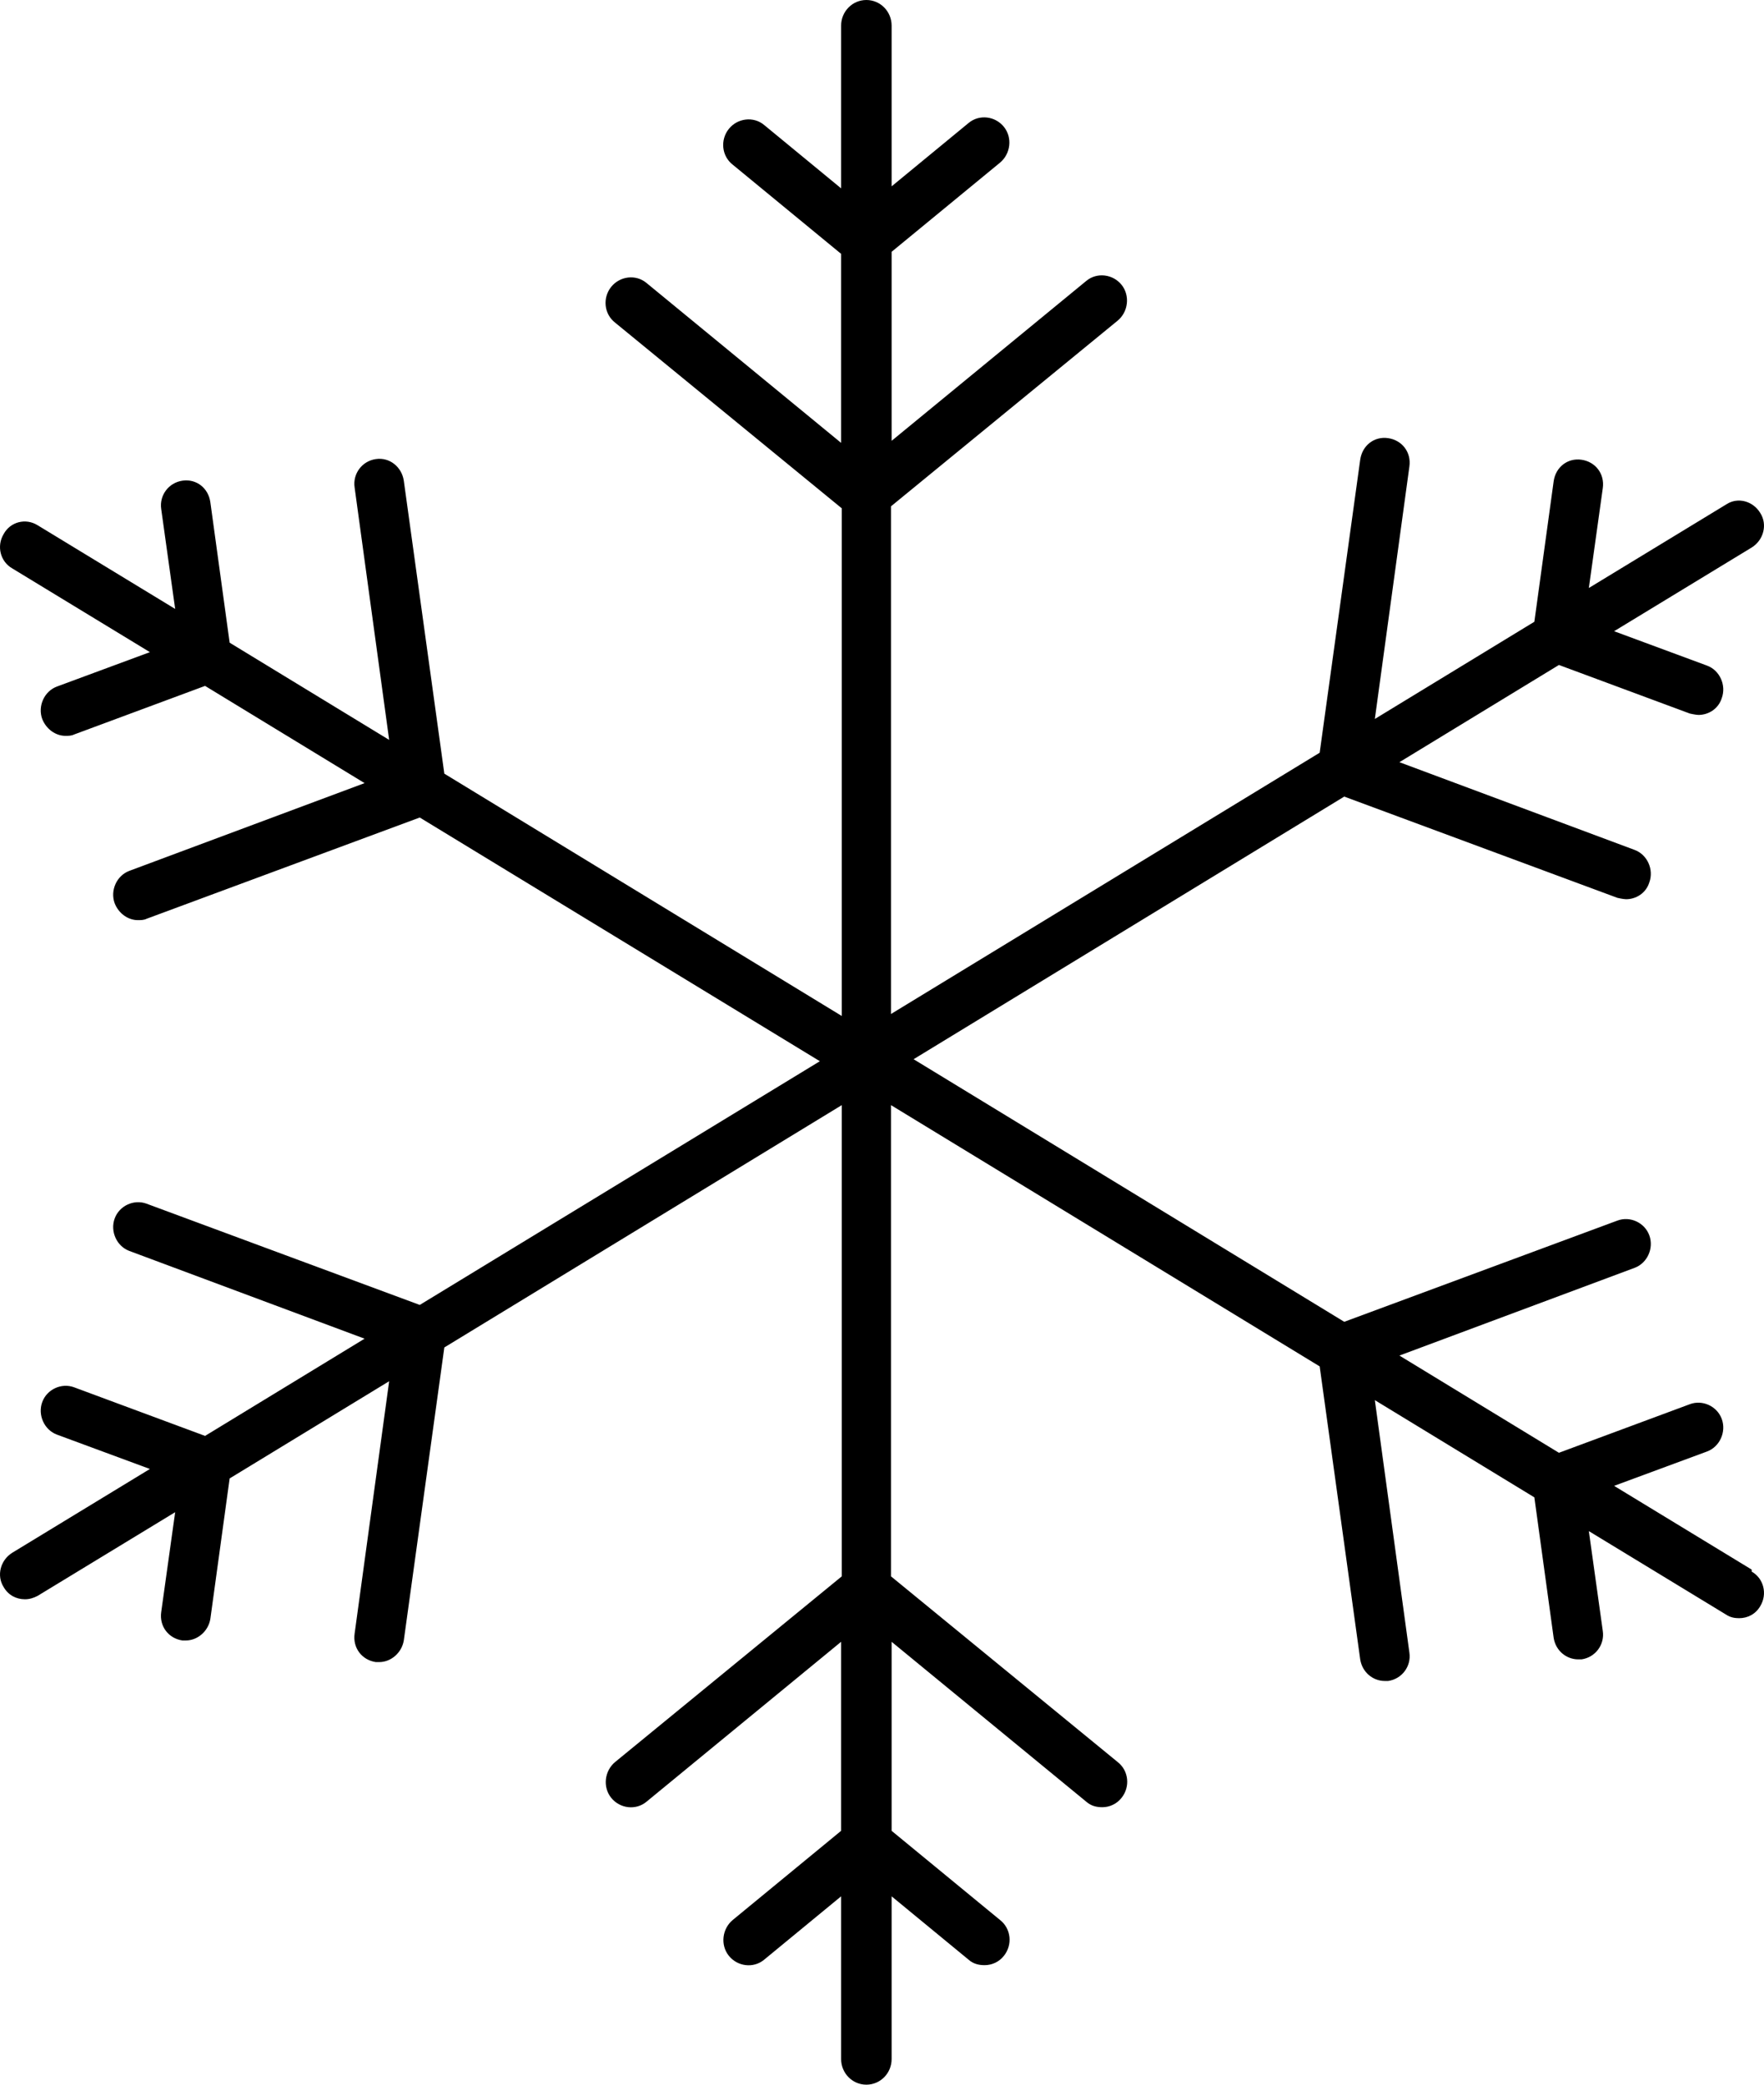 <svg xmlns="http://www.w3.org/2000/svg" fill="none" viewBox="0 0 44 52" height="52" width="44">
<path fill="black" d="M43.693 39.152L40.261 37.063L42.582 36.205C42.897 36.087 43.063 35.716 42.947 35.396C42.831 35.076 42.466 34.908 42.151 35.026L38.885 36.238L34.906 33.813L40.775 31.624C41.09 31.506 41.256 31.136 41.14 30.816C41.024 30.496 40.659 30.328 40.344 30.446L33.53 32.971L22.788 26.421L33.53 19.87L40.344 22.396C40.344 22.396 40.493 22.43 40.56 22.43C40.808 22.43 41.057 22.279 41.14 22.009C41.256 21.689 41.09 21.319 40.775 21.201L34.906 19.012L38.885 16.587L42.151 17.799C42.151 17.799 42.3 17.833 42.367 17.833C42.615 17.833 42.864 17.681 42.947 17.412C43.063 17.092 42.897 16.721 42.582 16.604L40.261 15.745L43.693 13.657C43.991 13.472 44.091 13.084 43.908 12.798C43.726 12.495 43.345 12.394 43.063 12.579L39.631 14.667L39.979 12.175C40.029 11.821 39.797 11.518 39.449 11.468C39.101 11.417 38.802 11.653 38.753 12.007L38.272 15.509L34.293 17.934L35.155 11.636C35.205 11.282 34.973 10.979 34.624 10.929C34.276 10.878 33.978 11.114 33.928 11.468L32.917 18.776L22.224 25.293V12.63L27.877 7.999C28.142 7.78 28.192 7.376 27.977 7.106C27.761 6.837 27.363 6.786 27.098 7.005L22.24 10.996V6.281L24.943 4.058C25.208 3.839 25.258 3.435 25.042 3.166C24.827 2.896 24.429 2.846 24.163 3.065L22.24 4.648V0.64C22.24 0.286 21.959 0 21.61 0C21.262 0 20.98 0.286 20.98 0.64V4.698L19.057 3.115C18.792 2.896 18.394 2.947 18.179 3.216C17.963 3.486 17.996 3.89 18.278 4.109L20.98 6.332V11.047L16.123 7.056C15.858 6.837 15.46 6.887 15.244 7.157C15.029 7.426 15.062 7.83 15.344 8.049L20.997 12.68V25.343L11.083 19.298L10.072 11.99C10.022 11.653 9.724 11.4 9.375 11.451C9.027 11.501 8.795 11.821 8.845 12.158L9.707 18.456L5.728 16.031L5.247 12.528C5.198 12.175 4.899 11.939 4.551 11.99C4.203 12.04 3.971 12.36 4.021 12.697L4.369 15.189L0.937 13.101C0.639 12.916 0.257 13.017 0.092 13.32C-0.091 13.623 0.009 14.01 0.307 14.179L3.739 16.267L1.418 17.126C1.103 17.244 0.937 17.614 1.053 17.934C1.153 18.186 1.385 18.355 1.633 18.355C1.7 18.355 1.783 18.355 1.849 18.321L5.115 17.109L9.094 19.534L3.225 21.723C2.91 21.841 2.744 22.211 2.86 22.531C2.96 22.784 3.192 22.952 3.44 22.952C3.507 22.952 3.59 22.952 3.656 22.918L10.47 20.392L20.45 26.471L10.47 32.55L3.656 30.025C3.341 29.907 2.976 30.075 2.86 30.395C2.744 30.715 2.91 31.085 3.225 31.203L9.094 33.392L5.115 35.817L1.849 34.605C1.534 34.487 1.169 34.655 1.053 34.975C0.937 35.295 1.103 35.666 1.418 35.784L3.739 36.642L0.307 38.731C0.009 38.916 -0.091 39.303 0.092 39.589C0.208 39.791 0.407 39.892 0.622 39.892C0.738 39.892 0.838 39.859 0.937 39.808L4.369 37.72L4.021 40.212C3.971 40.566 4.203 40.869 4.551 40.92C4.584 40.92 4.617 40.92 4.634 40.92C4.932 40.92 5.198 40.684 5.247 40.381L5.728 36.878L9.707 34.453L8.845 40.751C8.795 41.105 9.027 41.408 9.375 41.459C9.409 41.459 9.442 41.459 9.458 41.459C9.757 41.459 10.022 41.223 10.072 40.92L11.083 33.611L20.997 27.566V39.32L15.344 43.951C15.079 44.17 15.029 44.574 15.244 44.843C15.46 45.113 15.858 45.163 16.123 44.944L20.98 40.953V45.668L18.278 47.891C18.013 48.11 17.963 48.514 18.179 48.784C18.394 49.053 18.792 49.104 19.057 48.885L20.98 47.302V51.36C20.98 51.714 21.262 52 21.61 52C21.959 52 22.24 51.714 22.24 51.36V47.302L24.163 48.885C24.279 48.986 24.412 49.019 24.561 49.019C24.744 49.019 24.926 48.935 25.042 48.784C25.258 48.514 25.224 48.11 24.943 47.891L22.24 45.668V40.953L27.098 44.944C27.214 45.045 27.347 45.079 27.496 45.079C27.678 45.079 27.86 44.995 27.977 44.843C28.192 44.574 28.159 44.17 27.877 43.951L22.224 39.32V27.566L32.917 34.083L33.928 41.391C33.978 41.711 34.243 41.93 34.542 41.93C34.575 41.93 34.591 41.93 34.624 41.93C34.973 41.88 35.205 41.56 35.155 41.223L34.293 34.925L38.272 37.35L38.753 40.852C38.802 41.172 39.068 41.391 39.366 41.391C39.399 41.391 39.416 41.391 39.449 41.391C39.797 41.341 40.029 41.021 39.979 40.684L39.631 38.192L43.063 40.28C43.162 40.347 43.279 40.364 43.378 40.364C43.593 40.364 43.792 40.263 43.908 40.061C44.091 39.758 43.991 39.37 43.693 39.202V39.152Z"></path>
</svg>
